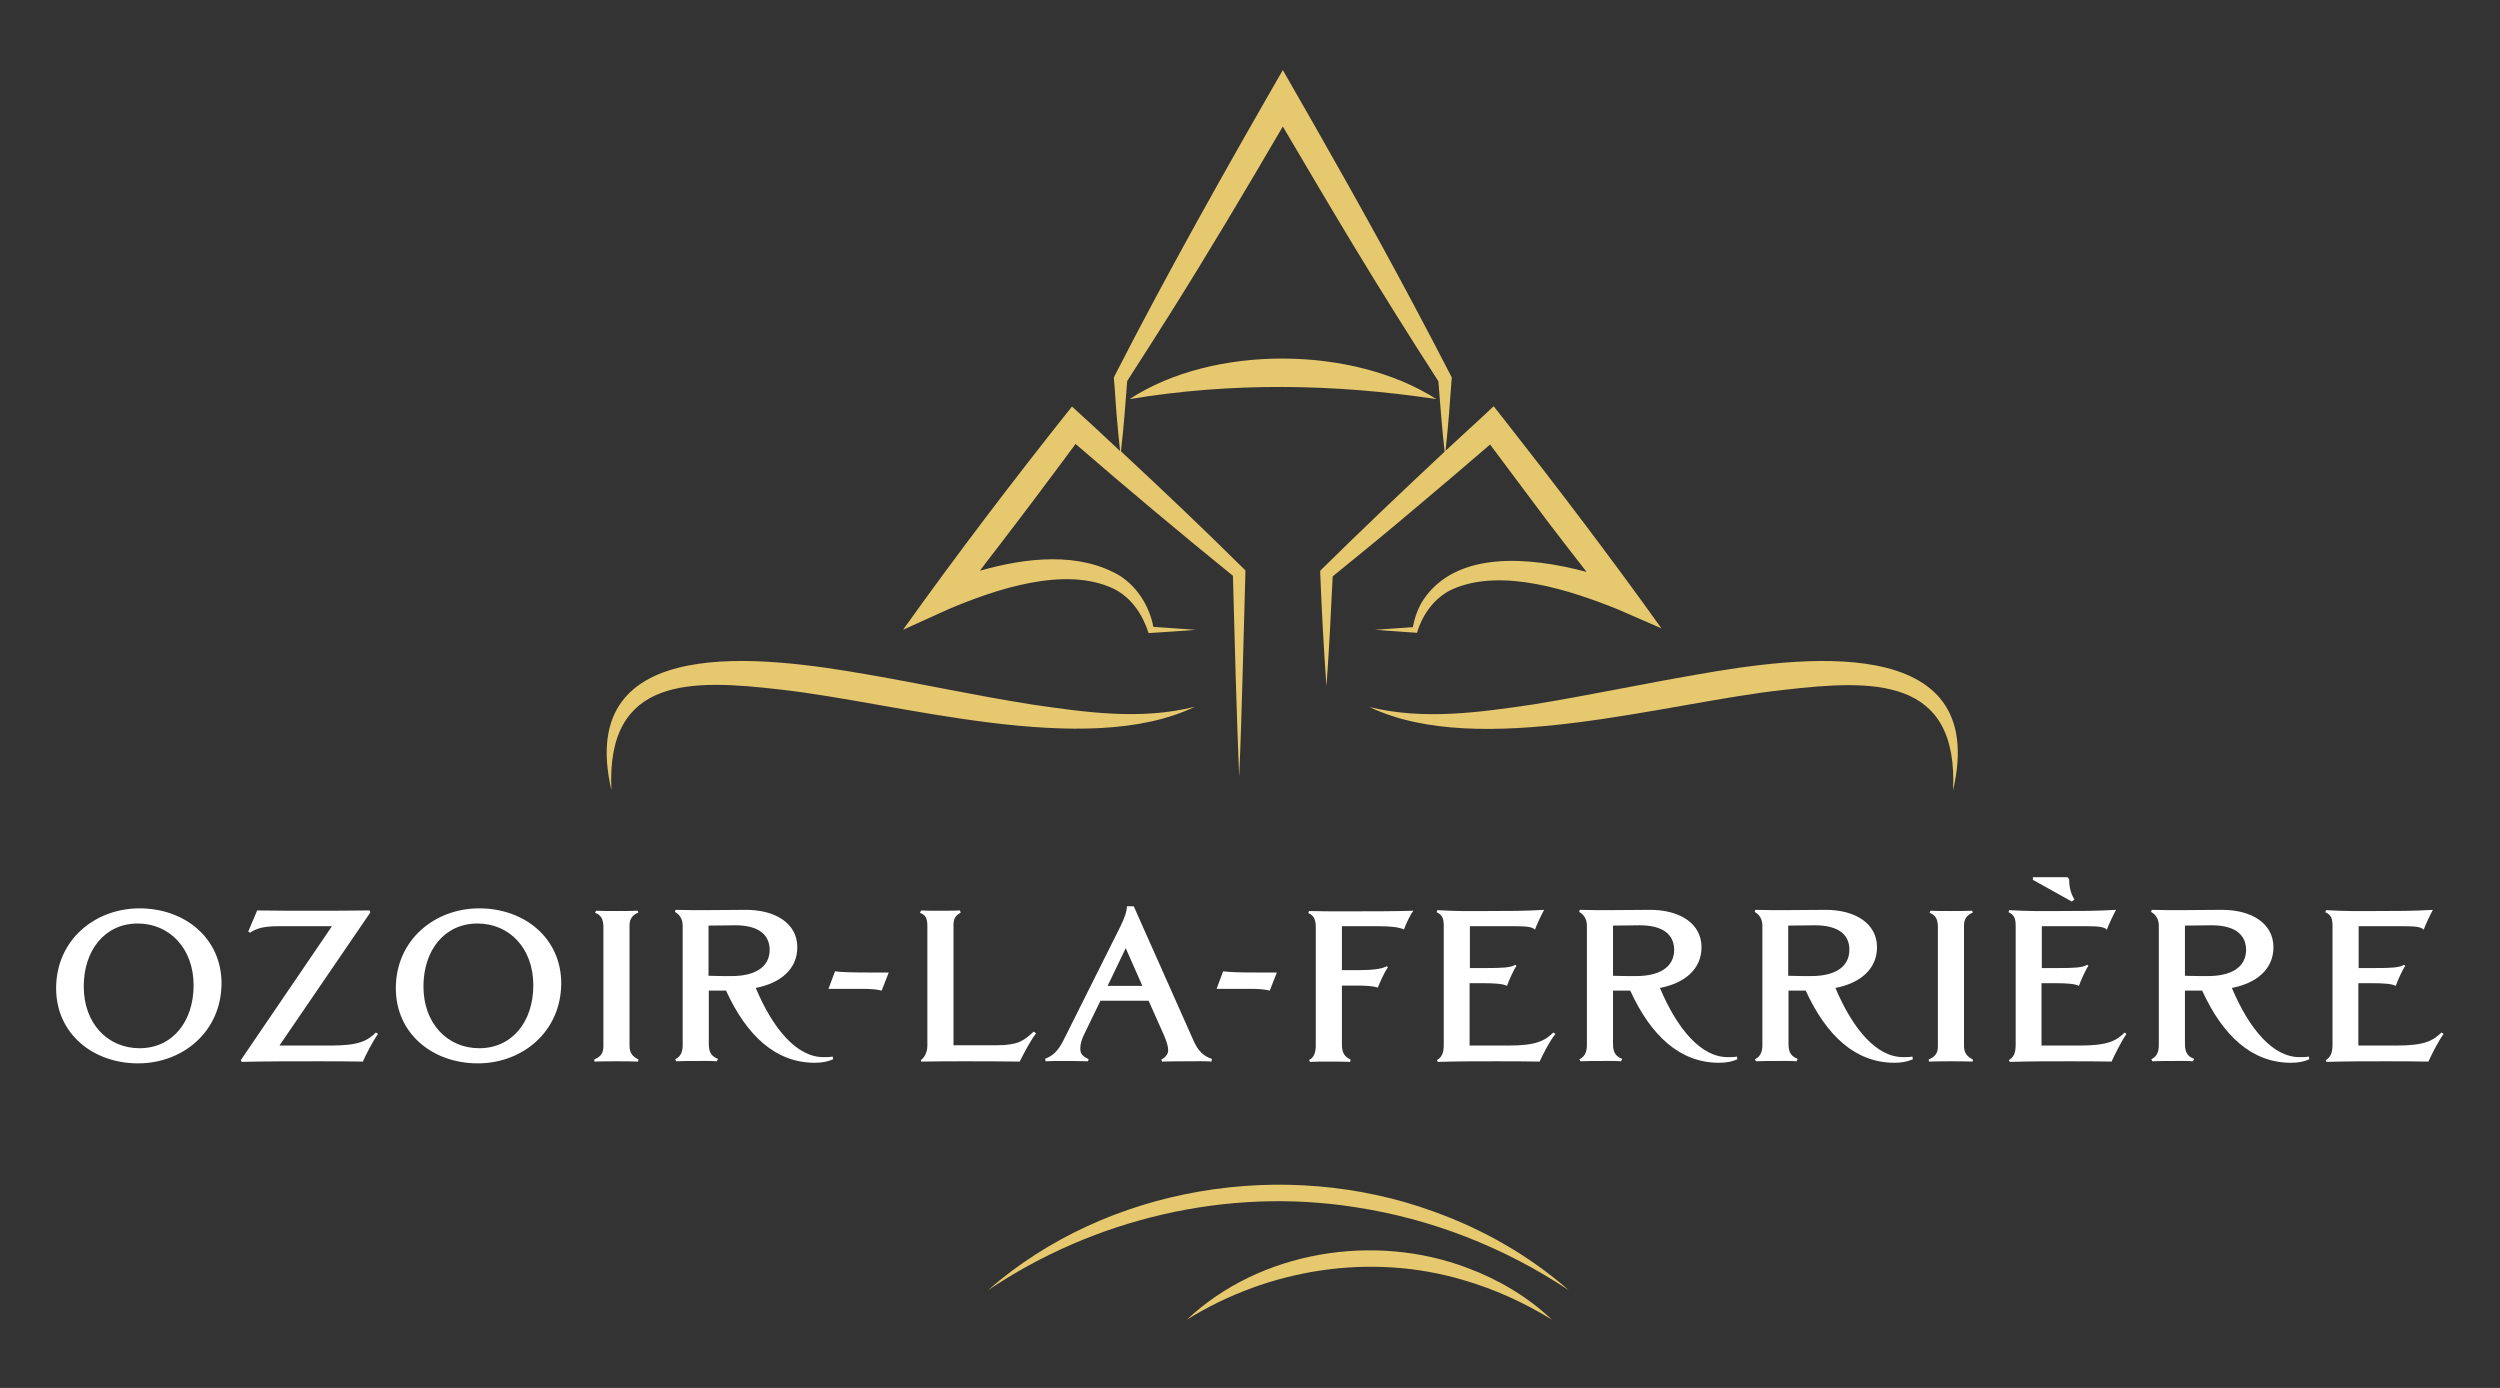 <svg xmlns="http://www.w3.org/2000/svg" xmlns:xlink="http://www.w3.org/1999/xlink" id="_x3C_Calque_x3E_" x="0px" y="0px" viewBox="0 0 841.9 467.4" style="enable-background:new 0 0 841.9 467.4;" xml:space="preserve"><rect x="0" y="0" width="841.9" height="467.4" fill="#333333" stroke="none"/><style type="text/css">	.st0{fill:#E6C86F;}	.st1{fill:#FFFFFF;}</style><g>	<g>		<path class="st0" d="M347.2,237.2c-18.4-2.9-36.7-6.9-55.3-10.1c-33.3-5.8-98.6-15.1-86,39c-1.9-38.6,27.3-37.3,56.8-33.9   c40,4.4,102.8,23.5,139.7,5.8C384.2,242.6,365.6,239.9,347.2,237.2"></path>	</g>	<g>		<path class="st0" d="M571.8,227.1c-18.6,3.2-36.9,7.1-55.3,10.1c-18.3,2.7-37,5.4-55.3,0.9c37,17.7,99.7-1.5,139.7-5.8   c29.6-3.4,58.7-4.7,56.8,33.9C670.4,212,605,221.3,571.8,227.1"></path>	</g>	<g>		<path class="st0" d="M477,170.8c7.2-6,16.9-14.3,24.8-21.1c6.3,8.5,12.7,16.9,19,25.4c3.9,5.1,8.8,11.5,13.5,17.5   c-19.5-5.2-43.8-7.2-55,9.4c-1.8,2.8-2.9,6-3.5,9.2c-4.3,0.3-8.5,0.6-12.8,0.9c4.7,0.3,9.5,0.7,14.2,1c1.9-6.5,6.2-12.1,12-14.7   c16.5-7.3,39.7,0.4,55.6,6.8l14.7,6.4c-17-23.8-35.5-48.1-53.5-71l-3-3.8l-3.4,3.2c-4.2,3.9-8.5,7.8-12.8,11.8   c0.9-8.2,1.5-16.4,2.1-24.7c-4.3-8.3-8.6-16.6-13-24.8c-13.7-25.8-29.3-53.3-43.9-78.7c-19.3,33.5-39,68.5-56.6,102.9l-0.3,0.7   c0.4,4.4,0.6,8.9,1,13.3c0.3,3.8,0.7,7.6,1.1,11.4c-5.4-5.1-10.8-10.1-16.2-15c-19.2,24.1-39,50.1-56.9,75.2l15.2-6.9   c15.8-6.7,39.2-14.7,55.6-7c6,2.9,9.9,8.7,11.9,15c5.3-0.3,10.6-0.7,15.9-1.1c-4.8-0.3-9.5-0.7-14.3-1   c-1.3-6.8-5.2-13.2-11.1-17.1c-13.7-8.2-31.5-6.3-47.3-1.8c0.7-0.9,1.4-1.9,2.1-2.8c5.6-7.2,16.6-21.7,22-29   c2.7-3.6,5.4-7.2,8.1-10.9c17.1,14.8,35.6,30.3,53,44.4c0.5,20.1,1.3,48.2,2.1,67.7c0.9-19.9,1.5-48.5,2.1-68.7l0-0.8l-0.7-0.7   c-13.1-13-27.2-26.4-41.2-39.4c0.9-7.9,1.5-15.8,2.1-23.7c4.8-7.5,9.7-15.1,14.4-22.6c12.6-20,25.8-42.2,38-63.1   c7.6,12.9,16.8,28.5,23.7,39.9c9.3,15.4,18.9,30.7,28.7,45.9c0.6,7.9,1.2,15.8,2.1,23.7c-13.9,13-27.9,26.3-41.2,39.4l-0.7,0.7   l0,0.8c0.5,12.7,1.2,25.5,2.1,38.2c0.9-12.4,1.5-24.8,2.1-37.1C458.3,186.4,467.7,178.7,477,170.8"></path>	</g>	<g>		<path class="st0" d="M380.4,134.4c34.5-5.7,68.7-5.2,103.3,0C455.6,116.4,408.5,116,380.4,134.4"></path>	</g>	<g>		<path class="st0" d="M456.2,406.5c25.8,3.9,50.3,13.5,72.1,28c-13.2-11.6-28.8-20.5-45.5-26.5c-49.9-18.2-109.9-8.7-150.1,26.5   C368.7,410.3,413.3,399.8,456.2,406.5"></path>	</g>	<g>		<path class="st0" d="M399.7,444.4c27.7-17.2,62-22.6,93.2-13.3c10.3,3,20.3,7.5,29.7,13.3c-8-7.6-17.9-13.5-28.4-17.4   C462.9,415.1,424.4,421.2,399.7,444.4"></path>	</g>	<g>		<path class="st1" d="M46.5,358.1c-15.1,0-27.6-9.9-27.6-25.3c0-16.2,13-26.9,28.1-26.9c15.1,0,27.6,9.9,27.6,25.3   C74.5,347.5,61.5,358.1,46.5,358.1 M46.4,311c-11.1,0-18.2,9-18.2,21.2c0,12.5,8.1,20.8,18.8,20.8c11.1,0,18.2-9,18.2-21.2   C65.2,319.3,57,311,46.4,311"></path>	</g>	<g>		<path class="st1" d="M122.2,357.5c-6-0.1-9.5-0.1-15.5-0.1c-7.3,0-18,0-25.3,0.2l-0.3-0.6l30.7-45.1H94.1c-5.9,0-7.9,0.9-9.9,2.2   l-0.6-0.4l3-7.1c7.6,0.1,10.4,0.1,16.7,0.1c7.1,0,14.8,0,21.2-0.1l0.2,0.7l-30.6,44.8h17.4c9.4,0,12.2-1.6,15.1-4.4l0.7,0.5   C125.6,350.5,123.1,355.4,122.2,357.5"></path>	</g>	<g>		<path class="st1" d="M160.9,358.1c-15.1,0-27.6-9.9-27.6-25.3c0-16.2,13-26.9,28.1-26.9c15.1,0,27.6,9.9,27.6,25.3   C188.9,347.5,175.9,358.1,160.9,358.1 M160.8,311c-11.1,0-18.2,9-18.2,21.2c0,12.5,8.1,20.8,18.8,20.8c11.1,0,18.2-9,18.2-21.2   C179.6,319.3,171.5,311,160.8,311"></path>	</g>	<g>		<path class="st1" d="M214.9,357.5c-1.8-0.1-5.4-0.1-7.2-0.1c-2.1,0-5.6,0-7.5,0.1l-0.1-0.7c2.1-0.9,3.1-2,3.1-4.5v-40.1   c0-2.8-0.9-4.1-2.8-4.8l0.3-0.7c1.8,0.1,5,0.1,6.8,0.1c1.8,0,5.5,0,7.2-0.1l0.3,0.6c-1.8,0.7-3,2-3,4.3v40.6c0,2.5,1.1,3.6,3,4.6   L214.9,357.5z"></path>	</g>	<g>		<path class="st1" d="M274.4,357.9c-13.1,0-22.9-9-29.9-24.3h-5.8v17.9c0,3,0.9,4.2,3.1,5.1l-0.4,0.8c-2.3-0.2-5.3-0.1-7.3-0.1   c-2,0-4.3,0-6.4,0.1l-0.3-0.7c1.7-0.8,2.5-2.3,2.5-4.7v-40.3c0-1.6-0.6-3.5-2.6-4.6l0.2-0.7c3.6,0.1,6.4,0.1,10,0.1   c3.8,0,9.8-0.1,13.7-0.1c10,0,17.3,4.6,17.3,12.6c0,7.4-5.7,12.1-14,13.7c5.9,14,13.9,23.3,22.8,23.3c1.3,0,2.2,0,3.1-0.2l0.2,0.9   C278.9,357.5,276.8,357.9,274.4,357.9 M247.6,311.6c-3.3,0-4.8,0.1-9,0.1v16.9c2.5,0.1,5.1,0.1,7.8,0.1c7.4,0,12.8-2.7,12.8-8.9   C259.1,314.2,254.7,311.6,247.6,311.6"></path>	</g>	<g>		<path class="st1" d="M296.9,333.6c-1.5-0.4-3.6-0.6-6.5-0.6H279l2.2-5.9c2.2,0.3,6,0.4,11.2,0.4h6.9L296.9,333.6z"></path>	</g>	<g>		<path class="st1" d="M348.9,348c-2,2.5-4.6,7.7-5.5,9.5c-7.4-0.1-10.9-0.1-18.3-0.1c-5.8,0-9.3,0-14.9,0.1l-0.1-0.5   c1.2-0.8,2.2-2.7,2.2-4.8v-40.2c0-2.8-0.6-3.9-2.5-4.6l0.4-0.8c1.3,0.1,4,0.1,5.8,0.1s6,0,7.3-0.1l0.2,0.8c-1.7,0.8-2.4,2-2.4,4.1   V352h14.5c7.1,0,9.1-1.4,12.5-4.6L348.9,348z"></path>	</g>	<g>		<path class="st1" d="M408,357.5c-2.1-0.2-5.2-0.1-7.9-0.1c-2.5,0-6.5,0-8.8,0.1l-0.2-0.7c1.3-0.6,2.3-1.9,2.3-3   c0-1.3-0.4-2.7-1.3-4.9l-5.3-11.9h-16.2l-5.3,10.9c-1.1,2.2-1.5,3.7-1.5,5.2c0,2,0.9,2.6,2.8,3.6l-0.2,0.7   c-2.5-0.1-6.3-0.1-8.8-0.1c-2.2,0-3.4,0-5.5,0.1l-0.1-0.9c2.5-0.9,4.3-2.5,6.2-6.3l19.1-38.2c1.4-2.9,2.2-5.1,2.2-6.8h2.3   l20.2,45.4c1.4,3.1,3.1,5,6.1,6L408,357.5z M379.1,319.3L373,332h11.7L379.1,319.3z"></path>	</g>	<g>		<path class="st1" d="M427.6,333.6c-1.5-0.4-3.6-0.6-6.5-0.6h-11.4l2.2-5.9c2.2,0.3,6,0.4,11.2,0.4h6.9L427.6,333.6z"></path>	</g>	<g>		<path class="st1" d="M472.8,313c-1.6-0.7-4-1.1-8.9-1.1h-12v14.8h5.9c4.3,0,7.7-0.4,9.1-1.3l0.5,0.3c-1.3,1.9-2.8,5.3-3.4,6.9   c-1.6-0.6-4.3-0.7-7.5-0.7h-4.6v19.9c0,2.7,0.9,4.1,2.9,5l-0.1,0.8c-1.8-0.1-5.5-0.1-7.3-0.1c-1.6,0-4.7,0-6.3,0.1l-0.2-0.7   c1.5-0.6,2.2-2.5,2.2-4.7v-40.1c0-2.4-0.7-3.9-2.5-4.6l0.2-0.7c4.2,0.1,7.6,0.1,11.8,0.1c9.4,0,16,0,23.4-0.2   C475.2,307.5,473.4,311.2,472.8,313"></path>	</g>	<g>		<path class="st1" d="M518.5,357.5c-6-0.1-8.8-0.1-14.8-0.1c-7.3,0-12.2,0-19.5,0.2l-0.3-0.6c1.7-1,2.3-2.5,2.3-5.2v-39.9   c0-2.5-0.4-3.8-2.4-4.7l0.2-0.7c7.1,0.4,9.7,0.3,16.8,0.3c6.5,0,12.7,0,19.2-0.4c-0.7,1.2-2.6,5.2-3.1,6.7   c-0.8-0.9-2.4-1.2-7.1-1.2h-14.8V326h5.4c5.3,0,8.3-0.1,9.9-1.1l0.4,0.4c-0.8,0.9-2.7,5.2-3.2,6.7c-1.3-0.7-4.1-0.9-8-0.9h-4.6v21   H508c9.4,0,12.2-1.6,15.1-4.4l0.7,0.5C521.9,350.5,519.4,355.4,518.5,357.5"></path>	</g>	<g>		<path class="st1" d="M578.9,357.9c-13.1,0-22.9-9-29.9-24.3h-5.8v17.9c0,3,0.9,4.2,3.1,5.1l-0.4,0.8c-2.3-0.2-5.3-0.1-7.3-0.1   c-2,0-4.3,0-6.4,0.1l-0.3-0.7c1.7-0.8,2.5-2.3,2.5-4.7v-40.3c0-1.6-0.6-3.5-2.6-4.6l0.2-0.7c3.6,0.1,6.4,0.1,10,0.1   c3.8,0,9.8-0.1,13.7-0.1c10,0,17.3,4.6,17.3,12.6c0,7.4-5.7,12.1-14,13.7c5.9,14,13.9,23.3,22.8,23.3c1.3,0,2.2,0,3.1-0.2l0.2,0.9   C583.4,357.5,581.4,357.9,578.9,357.9 M552.2,311.6c-3.3,0-4.8,0.1-9,0.1v16.9c2.5,0.1,5.1,0.1,7.8,0.1c7.4,0,12.8-2.7,12.8-8.9   C563.7,314.2,559.3,311.6,552.2,311.6"></path>	</g>	<g>		<path class="st1" d="M638,357.9c-13.1,0-22.9-9-29.9-24.3h-5.8v17.9c0,3,0.9,4.2,3.1,5.1l-0.4,0.8c-2.3-0.2-5.3-0.1-7.3-0.1   c-2,0-4.3,0-6.4,0.1l-0.3-0.7c1.7-0.8,2.5-2.3,2.5-4.7v-40.3c0-1.6-0.6-3.5-2.6-4.6l0.2-0.7c3.6,0.1,6.4,0.1,10,0.1   c3.8,0,9.8-0.1,13.7-0.1c10,0,17.3,4.6,17.3,12.6c0,7.4-5.7,12.1-14,13.7c5.9,14,13.9,23.3,22.8,23.3c1.3,0,2.2,0,3.1-0.2l0.2,0.9   C642.5,357.5,640.4,357.9,638,357.9 M611.2,311.6c-3.3,0-4.8,0.1-9,0.1v16.9c2.5,0.1,5.1,0.1,7.8,0.1c7.4,0,12.8-2.7,12.8-8.9   C622.8,314.2,618.3,311.6,611.2,311.6"></path>	</g>	<g>		<path class="st1" d="M664.3,357.5c-1.8-0.1-5.4-0.1-7.2-0.1c-2.1,0-5.6,0-7.5,0.1l-0.1-0.7c2.1-0.9,3.1-2,3.1-4.5v-40.1   c0-2.8-0.9-4.1-2.8-4.8l0.3-0.7c1.8,0.1,5,0.1,6.8,0.1c1.8,0,5.5,0,7.2-0.1l0.3,0.6c-1.8,0.7-3,2-3,4.3v40.6c0,2.5,1.1,3.6,3,4.6   L664.3,357.5z"></path>	</g>	<g>		<path class="st1" d="M711.1,357.5c-6-0.1-8.8-0.1-14.8-0.1c-7.3,0-12.2,0-19.5,0.2l-0.3-0.6c1.7-1,2.3-2.5,2.3-5.2v-39.9   c0-2.5-0.4-3.8-2.4-4.7l0.2-0.7c7.1,0.4,9.7,0.3,16.8,0.3c6.5,0,12.7,0,19.2-0.4c-0.7,1.2-2.6,5.2-3.1,6.7   c-0.8-0.9-2.4-1.2-7.1-1.2h-14.8V326h5.4c5.3,0,8.3-0.1,9.9-1.1l0.4,0.4c-0.8,0.9-2.7,5.2-3.2,6.7c-1.3-0.7-4.1-0.9-8-0.9h-4.6v21   h12.9c9.4,0,12.3-1.6,15.1-4.4l0.6,0.5C714.5,350.5,712,355.4,711.1,357.5 M697.7,303.6l-13.1-7.3v-0.9h11.6l0.6,0.6   c0,2,0.3,4.6,1.8,6.9L697.7,303.6z"></path>	</g>	<g>		<path class="st1" d="M771.5,357.9c-13.1,0-22.9-9-29.9-24.3h-5.8v17.9c0,3,0.9,4.2,3.1,5.1l-0.4,0.8c-2.3-0.2-5.3-0.1-7.3-0.1   c-2,0-4.3,0-6.4,0.1l-0.3-0.7c1.7-0.8,2.5-2.3,2.5-4.7v-40.3c0-1.6-0.6-3.5-2.6-4.6l0.2-0.7c3.6,0.1,6.4,0.1,10,0.1   c3.8,0,9.8-0.1,13.7-0.1c10,0,17.3,4.6,17.3,12.6c0,7.4-5.7,12.1-14,13.7c5.9,14,13.9,23.3,22.8,23.3c1.3,0,2.2,0,3.1-0.2l0.2,0.9   C776,357.5,774,357.9,771.5,357.9 M744.8,311.6c-3.3,0-4.8,0.1-9,0.1v16.9c2.5,0.1,5.1,0.1,7.8,0.1c7.4,0,12.8-2.7,12.8-8.9   C756.3,314.2,751.9,311.6,744.8,311.6"></path>	</g>	<g>		<path class="st1" d="M817.8,357.5c-6-0.1-8.8-0.1-14.8-0.1c-7.3,0-12.2,0-19.5,0.2l-0.3-0.6c1.7-1,2.3-2.5,2.3-5.2v-39.9   c0-2.5-0.4-3.8-2.4-4.7l0.2-0.7c7.1,0.4,9.7,0.3,16.8,0.3c6.5,0,12.7,0,19.2-0.4c-0.7,1.2-2.6,5.2-3.1,6.7   c-0.8-0.9-2.4-1.2-7.1-1.2h-14.8V326h5.4c5.3,0,8.3-0.1,9.9-1.1l0.4,0.4c-0.8,0.9-2.7,5.2-3.2,6.7c-1.3-0.7-4.1-0.9-8-0.9h-4.6v21   h12.9c9.4,0,12.2-1.6,15.1-4.4l0.7,0.5C821.2,350.5,818.7,355.4,817.8,357.5"></path>	</g></g></svg>